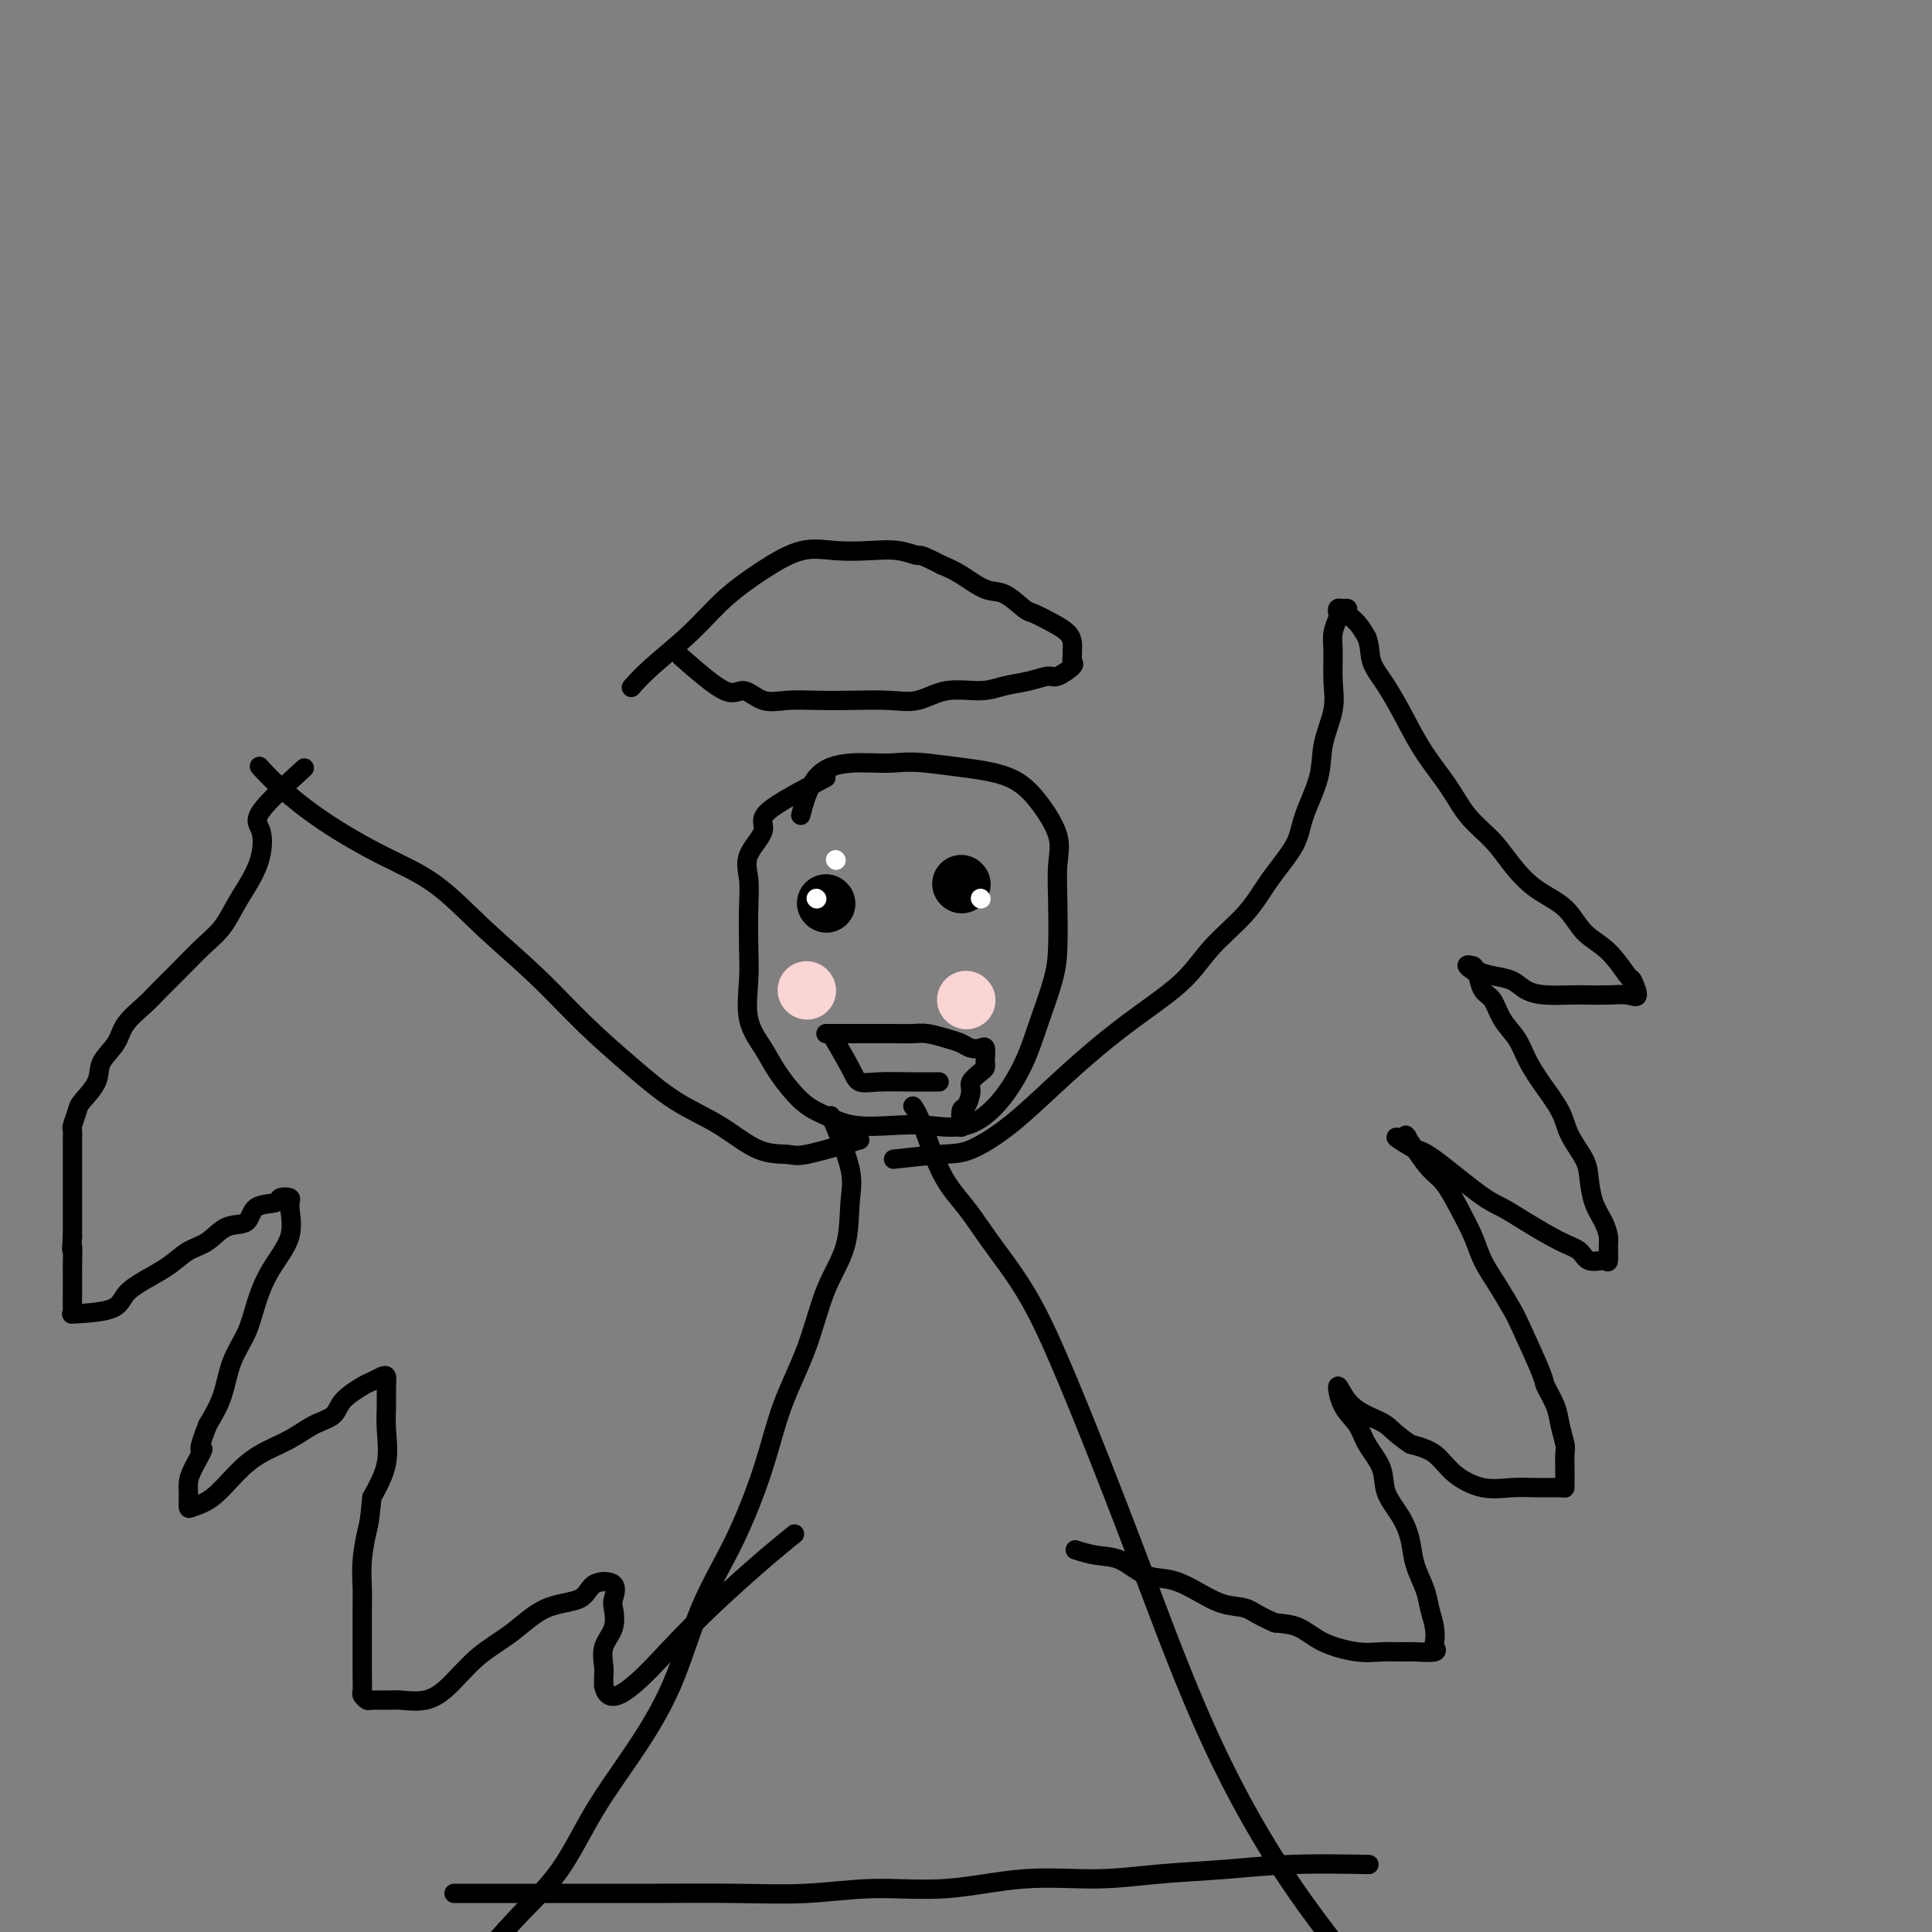 <svg viewBox='0 0 400 400' version='1.1' xmlns='http://www.w3.org/2000/svg' xmlns:xlink='http://www.w3.org/1999/xlink'><rect x="0" y="0" width="400" height="400" fill="#808080" stroke="none"/><g fill='none' stroke='#000000' stroke-width='4' stroke-linecap='round' stroke-linejoin='round'><path d='M171,161c-5.050,2.626 -10.099,5.252 -12,7c-1.901,1.748 -0.653,2.619 -1,4c-0.347,1.381 -2.288,3.272 -3,5c-0.712,1.728 -0.193,3.293 0,5c0.193,1.707 0.061,3.555 0,6c-0.061,2.445 -0.051,5.488 0,8c0.051,2.512 0.144,4.493 0,7c-0.144,2.507 -0.525,5.539 0,8c0.525,2.461 1.957,4.352 3,6c1.043,1.648 1.698,3.055 3,5c1.302,1.945 3.251,4.429 5,6c1.749,1.571 3.298,2.228 5,3c1.702,0.772 3.556,1.659 6,2c2.444,0.341 5.477,0.138 8,0c2.523,-0.138 4.537,-0.209 7,0c2.463,0.209 5.374,0.700 8,0c2.626,-0.700 4.966,-2.592 7,-5c2.034,-2.408 3.761,-5.334 5,-8c1.239,-2.666 1.992,-5.072 3,-8c1.008,-2.928 2.273,-6.377 3,-9c0.727,-2.623 0.916,-4.420 1,-7c0.084,-2.580 0.064,-5.944 0,-9c-0.064,-3.056 -0.170,-5.802 0,-8c0.170,-2.198 0.617,-3.846 0,-6c-0.617,-2.154 -2.300,-4.815 -4,-7c-1.700,-2.185 -3.419,-3.896 -6,-5c-2.581,-1.104 -6.023,-1.601 -9,-2c-2.977,-0.399 -5.488,-0.699 -8,-1'/><path d='M192,158c-4.057,-0.445 -5.700,-0.059 -8,0c-2.300,0.059 -5.256,-0.211 -8,0c-2.744,0.211 -5.277,0.903 -7,3c-1.723,2.097 -2.635,5.599 -3,7c-0.365,1.401 -0.182,0.700 0,0'/><path d='M141,136c3.442,3.019 6.883,6.038 9,7c2.117,0.962 2.909,-0.135 4,0c1.091,0.135 2.482,1.500 4,2c1.518,0.500 3.164,0.136 5,0c1.836,-0.136 3.864,-0.044 6,0c2.136,0.044 4.381,0.041 7,0c2.619,-0.041 5.613,-0.119 8,0c2.387,0.119 4.168,0.436 6,0c1.832,-0.436 3.716,-1.624 6,-2c2.284,-0.376 4.966,0.059 7,0c2.034,-0.059 3.418,-0.611 5,-1c1.582,-0.389 3.362,-0.615 5,-1c1.638,-0.385 3.132,-0.929 4,-1c0.868,-0.071 1.108,0.333 2,0c0.892,-0.333 2.436,-1.402 3,-2c0.564,-0.598 0.149,-0.727 0,-1c-0.149,-0.273 -0.034,-0.692 0,-1c0.034,-0.308 -0.015,-0.507 0,-1c0.015,-0.493 0.095,-1.282 0,-2c-0.095,-0.718 -0.363,-1.366 -1,-2c-0.637,-0.634 -1.642,-1.253 -3,-2c-1.358,-0.747 -3.069,-1.621 -4,-2c-0.931,-0.379 -1.081,-0.262 -2,-1c-0.919,-0.738 -2.607,-2.332 -4,-3c-1.393,-0.668 -2.490,-0.411 -4,-1c-1.510,-0.589 -3.431,-2.026 -5,-3c-1.569,-0.974 -2.784,-1.487 -4,-2'/><path d='M195,117c-4.985,-2.559 -4.448,-1.956 -5,-2c-0.552,-0.044 -2.192,-0.733 -4,-1c-1.808,-0.267 -3.784,-0.111 -6,0c-2.216,0.111 -4.672,0.176 -7,0c-2.328,-0.176 -4.527,-0.593 -7,0c-2.473,0.593 -5.220,2.194 -8,4c-2.780,1.806 -5.593,3.815 -8,6c-2.407,2.185 -4.408,4.544 -7,7c-2.592,2.456 -5.775,5.007 -8,7c-2.225,1.993 -3.493,3.426 -4,4c-0.507,0.574 -0.254,0.287 0,0'/><path d='M172,231c1.687,4.077 3.373,8.154 4,11c0.627,2.846 0.194,4.461 0,7c-0.194,2.539 -0.150,6.002 -1,9c-0.850,2.998 -2.595,5.532 -4,9c-1.405,3.468 -2.472,7.872 -4,12c-1.528,4.128 -3.518,7.981 -5,12c-1.482,4.019 -2.455,8.205 -4,13c-1.545,4.795 -3.661,10.198 -6,15c-2.339,4.802 -4.902,9.002 -7,14c-2.098,4.998 -3.730,10.794 -6,16c-2.270,5.206 -5.176,9.822 -8,14c-2.824,4.178 -5.565,7.918 -8,12c-2.435,4.082 -4.565,8.505 -7,12c-2.435,3.495 -5.175,6.061 -8,9c-2.825,2.939 -5.737,6.252 -8,9c-2.263,2.748 -3.879,4.932 -5,6c-1.121,1.068 -1.749,1.019 -2,1c-0.251,-0.019 -0.126,-0.010 0,0'/><path d='M189,229c0.516,0.730 1.031,1.460 2,4c0.969,2.540 2.391,6.891 4,10c1.609,3.109 3.407,4.976 5,7c1.593,2.024 2.983,4.203 5,7c2.017,2.797 4.660,6.210 7,10c2.340,3.790 4.377,7.957 7,14c2.623,6.043 5.833,13.961 9,22c3.167,8.039 6.291,16.199 10,26c3.709,9.801 8.003,21.244 13,32c4.997,10.756 10.695,20.827 17,30c6.305,9.173 13.216,17.448 20,26c6.784,8.552 13.442,17.379 18,23c4.558,5.621 7.017,8.034 8,9c0.983,0.966 0.492,0.483 0,0'/><path d='M185,240c3.732,-0.410 7.464,-0.821 10,-1c2.536,-0.179 3.875,-0.128 6,-1c2.125,-0.872 5.036,-2.667 8,-5c2.964,-2.333 5.980,-5.202 9,-8c3.020,-2.798 6.043,-5.523 9,-8c2.957,-2.477 5.846,-4.705 9,-7c3.154,-2.295 6.572,-4.658 9,-7c2.428,-2.342 3.867,-4.664 6,-7c2.133,-2.336 4.961,-4.685 7,-7c2.039,-2.315 3.291,-4.595 5,-7c1.709,-2.405 3.877,-4.936 5,-7c1.123,-2.064 1.201,-3.663 2,-6c0.799,-2.337 2.320,-5.412 3,-8c0.680,-2.588 0.521,-4.688 1,-7c0.479,-2.312 1.596,-4.837 2,-7c0.404,-2.163 0.094,-3.966 0,-6c-0.094,-2.034 0.027,-4.300 0,-6c-0.027,-1.700 -0.201,-2.834 0,-4c0.201,-1.166 0.776,-2.366 1,-3c0.224,-0.634 0.097,-0.703 0,-1c-0.097,-0.297 -0.164,-0.820 0,-1c0.164,-0.180 0.558,-0.015 1,0c0.442,0.015 0.933,-0.120 1,0c0.067,0.120 -0.290,0.494 0,1c0.290,0.506 1.226,1.145 2,2c0.774,0.855 1.387,1.928 2,3'/><path d='M283,132c0.716,1.847 0.505,3.465 1,5c0.495,1.535 1.695,2.986 3,5c1.305,2.014 2.716,4.589 4,7c1.284,2.411 2.443,4.657 4,7c1.557,2.343 3.513,4.784 5,7c1.487,2.216 2.505,4.209 4,6c1.495,1.791 3.465,3.382 5,5c1.535,1.618 2.633,3.263 4,5c1.367,1.737 3.004,3.566 5,5c1.996,1.434 4.351,2.472 6,4c1.649,1.528 2.590,3.545 4,5c1.410,1.455 3.287,2.348 5,4c1.713,1.652 3.260,4.065 4,5c0.740,0.935 0.673,0.394 1,1c0.327,0.606 1.047,2.358 1,3c-0.047,0.642 -0.861,0.172 -2,0c-1.139,-0.172 -2.601,-0.048 -4,0c-1.399,0.048 -2.733,0.020 -4,0c-1.267,-0.020 -2.467,-0.033 -4,0c-1.533,0.033 -3.398,0.111 -5,0c-1.602,-0.111 -2.939,-0.412 -4,-1c-1.061,-0.588 -1.844,-1.464 -3,-2c-1.156,-0.536 -2.686,-0.732 -4,-1c-1.314,-0.268 -2.414,-0.608 -3,-1c-0.586,-0.392 -0.658,-0.836 -1,-1c-0.342,-0.164 -0.955,-0.047 -1,0c-0.045,0.047 0.477,0.023 1,0'/><path d='M305,200c-2.372,-0.719 -0.802,0.485 0,1c0.802,0.515 0.838,0.342 1,1c0.162,0.658 0.452,2.145 1,3c0.548,0.855 1.356,1.076 2,2c0.644,0.924 1.125,2.550 2,4c0.875,1.450 2.144,2.725 3,4c0.856,1.275 1.297,2.550 2,4c0.703,1.450 1.666,3.075 3,5c1.334,1.925 3.039,4.149 4,6c0.961,1.851 1.178,3.328 2,5c0.822,1.672 2.248,3.540 3,5c0.752,1.460 0.828,2.511 1,4c0.172,1.489 0.439,3.416 1,5c0.561,1.584 1.417,2.827 2,4c0.583,1.173 0.892,2.278 1,3c0.108,0.722 0.013,1.063 0,2c-0.013,0.937 0.054,2.471 0,3c-0.054,0.529 -0.229,0.052 -1,0c-0.771,-0.052 -2.138,0.319 -3,0c-0.862,-0.319 -1.219,-1.330 -2,-2c-0.781,-0.670 -1.987,-0.999 -4,-2c-2.013,-1.001 -4.832,-2.674 -7,-4c-2.168,-1.326 -3.684,-2.304 -5,-3c-1.316,-0.696 -2.431,-1.111 -5,-3c-2.569,-1.889 -6.591,-5.254 -9,-7c-2.409,-1.746 -3.204,-1.873 -4,-2'/><path d='M293,238c-6.619,-3.917 -3.166,-2.208 -2,-2c1.166,0.208 0.044,-1.083 0,-1c-0.044,0.083 0.989,1.540 2,3c1.011,1.460 1.999,2.924 3,4c1.001,1.076 2.014,1.763 3,3c0.986,1.237 1.945,3.024 3,5c1.055,1.976 2.206,4.140 3,6c0.794,1.860 1.233,3.416 2,5c0.767,1.584 1.864,3.195 3,5c1.136,1.805 2.311,3.802 3,5c0.689,1.198 0.891,1.597 2,4c1.109,2.403 3.124,6.812 4,9c0.876,2.188 0.613,2.156 1,3c0.387,0.844 1.424,2.565 2,4c0.576,1.435 0.690,2.583 1,4c0.310,1.417 0.815,3.101 1,4c0.185,0.899 0.050,1.011 0,2c-0.050,0.989 -0.014,2.854 0,4c0.014,1.146 0.007,1.575 0,2c-0.007,0.425 -0.016,0.848 0,1c0.016,0.152 0.055,0.033 -1,0c-1.055,-0.033 -3.204,0.020 -5,0c-1.796,-0.020 -3.238,-0.113 -5,0c-1.762,0.113 -3.843,0.432 -6,0c-2.157,-0.432 -4.388,-1.616 -6,-3c-1.612,-1.384 -2.603,-2.967 -4,-4c-1.397,-1.033 -3.198,-1.517 -5,-2'/><path d='M292,299c-3.266,-2.209 -3.932,-3.231 -5,-4c-1.068,-0.769 -2.539,-1.283 -4,-2c-1.461,-0.717 -2.912,-1.635 -4,-3c-1.088,-1.365 -1.811,-3.178 -2,-3c-0.189,0.178 0.157,2.346 1,4c0.843,1.654 2.183,2.794 3,4c0.817,1.206 1.112,2.478 2,4c0.888,1.522 2.369,3.294 3,5c0.631,1.706 0.410,3.345 1,5c0.590,1.655 1.989,3.327 3,5c1.011,1.673 1.634,3.346 2,5c0.366,1.654 0.477,3.287 1,5c0.523,1.713 1.460,3.505 2,5c0.540,1.495 0.684,2.691 1,4c0.316,1.309 0.804,2.729 1,4c0.196,1.271 0.101,2.393 0,3c-0.101,0.607 -0.207,0.698 0,1c0.207,0.302 0.726,0.814 0,1c-0.726,0.186 -2.696,0.045 -4,0c-1.304,-0.045 -1.940,0.006 -3,0c-1.060,-0.006 -2.544,-0.068 -4,0c-1.456,0.068 -2.885,0.266 -5,0c-2.115,-0.266 -4.916,-0.995 -7,-2c-2.084,-1.005 -3.453,-2.287 -5,-3c-1.547,-0.713 -3.274,-0.856 -5,-1'/><path d='M264,336c-3.766,-1.587 -4.680,-2.556 -6,-3c-1.320,-0.444 -3.044,-0.364 -5,-1c-1.956,-0.636 -4.143,-1.987 -6,-3c-1.857,-1.013 -3.384,-1.687 -5,-2c-1.616,-0.313 -3.320,-0.266 -5,-1c-1.680,-0.734 -3.337,-2.248 -5,-3c-1.663,-0.752 -3.332,-0.741 -5,-1c-1.668,-0.259 -3.334,-0.788 -4,-1c-0.666,-0.212 -0.333,-0.106 0,0'/><path d='M178,236c-4.329,1.270 -8.658,2.541 -11,3c-2.342,0.459 -2.699,0.107 -4,0c-1.301,-0.107 -3.548,0.030 -6,-1c-2.452,-1.030 -5.109,-3.226 -8,-5c-2.891,-1.774 -6.016,-3.125 -9,-5c-2.984,-1.875 -5.826,-4.276 -9,-7c-3.174,-2.724 -6.678,-5.773 -10,-9c-3.322,-3.227 -6.461,-6.633 -10,-10c-3.539,-3.367 -7.478,-6.697 -11,-10c-3.522,-3.303 -6.625,-6.581 -10,-9c-3.375,-2.419 -7.020,-3.980 -11,-6c-3.980,-2.020 -8.294,-4.500 -12,-7c-3.706,-2.500 -6.806,-5.019 -9,-7c-2.194,-1.981 -3.484,-3.423 -4,-4c-0.516,-0.577 -0.258,-0.288 0,0'/><path d='M63,159c-3.793,3.470 -7.586,6.941 -9,9c-1.414,2.059 -0.450,2.708 0,4c0.450,1.292 0.387,3.229 0,5c-0.387,1.771 -1.096,3.376 -2,5c-0.904,1.624 -2.003,3.267 -3,5c-0.997,1.733 -1.893,3.554 -3,5c-1.107,1.446 -2.426,2.515 -4,4c-1.574,1.485 -3.403,3.387 -5,5c-1.597,1.613 -2.961,2.938 -4,4c-1.039,1.062 -1.754,1.861 -3,3c-1.246,1.139 -3.024,2.616 -4,4c-0.976,1.384 -1.150,2.673 -2,4c-0.850,1.327 -2.375,2.692 -3,4c-0.625,1.308 -0.350,2.559 -1,4c-0.650,1.441 -2.227,3.071 -3,4c-0.773,0.929 -0.743,1.156 -1,2c-0.257,0.844 -0.801,2.303 -1,3c-0.199,0.697 -0.053,0.631 0,1c0.053,0.369 0.014,1.171 0,2c-0.014,0.829 -0.004,1.684 0,2c0.004,0.316 0.001,0.094 0,1c-0.001,0.906 -0.000,2.942 0,4c0.000,1.058 0.000,1.139 0,2c-0.000,0.861 -0.000,2.501 0,4c0.000,1.499 0.000,2.857 0,4c-0.000,1.143 -0.000,2.072 0,3'/><path d='M15,256c-0.309,4.547 -0.083,1.913 0,2c0.083,0.087 0.022,2.895 0,4c-0.022,1.105 -0.005,0.506 0,1c0.005,0.494 -0.001,2.080 0,3c0.001,0.920 0.010,1.173 0,2c-0.010,0.827 -0.040,2.227 0,3c0.040,0.773 0.151,0.920 0,1c-0.151,0.080 -0.565,0.094 1,0c1.565,-0.094 5.107,-0.294 7,-1c1.893,-0.706 2.137,-1.917 3,-3c0.863,-1.083 2.344,-2.039 4,-3c1.656,-0.961 3.487,-1.929 5,-3c1.513,-1.071 2.706,-2.245 4,-3c1.294,-0.755 2.687,-1.091 4,-2c1.313,-0.909 2.546,-2.391 4,-3c1.454,-0.609 3.129,-0.346 4,-1c0.871,-0.654 0.936,-2.225 2,-3c1.064,-0.775 3.126,-0.755 4,-1c0.874,-0.245 0.562,-0.757 1,-1c0.438,-0.243 1.628,-0.219 2,0c0.372,0.219 -0.073,0.633 0,2c0.073,1.367 0.665,3.686 0,6c-0.665,2.314 -2.586,4.624 -4,7c-1.414,2.376 -2.321,4.819 -3,7c-0.679,2.181 -1.130,4.100 -2,6c-0.870,1.900 -2.157,3.781 -3,6c-0.843,2.219 -1.241,4.777 -2,7c-0.759,2.223 -1.880,4.112 -3,6'/><path d='M43,295c-2.751,6.964 -1.129,4.873 -1,5c0.129,0.127 -1.233,2.472 -2,4c-0.767,1.528 -0.937,2.239 -1,3c-0.063,0.761 -0.020,1.574 0,2c0.020,0.426 0.017,0.467 0,1c-0.017,0.533 -0.047,1.560 0,2c0.047,0.440 0.171,0.295 1,0c0.829,-0.295 2.363,-0.740 4,-2c1.637,-1.260 3.377,-3.334 5,-5c1.623,-1.666 3.129,-2.924 5,-4c1.871,-1.076 4.109,-1.969 6,-3c1.891,-1.031 3.437,-2.198 5,-3c1.563,-0.802 3.143,-1.238 4,-2c0.857,-0.762 0.990,-1.852 2,-3c1.010,-1.148 2.898,-2.356 4,-3c1.102,-0.644 1.420,-0.725 2,-1c0.580,-0.275 1.423,-0.744 2,-1c0.577,-0.256 0.889,-0.300 1,0c0.111,0.300 0.021,0.945 0,2c-0.021,1.055 0.025,2.520 0,4c-0.025,1.480 -0.122,2.975 0,5c0.122,2.025 0.463,4.578 0,7c-0.463,2.422 -1.732,4.711 -3,7'/><path d='M77,310c-0.475,5.173 -0.663,5.604 -1,7c-0.337,1.396 -0.822,3.757 -1,6c-0.178,2.243 -0.048,4.367 0,6c0.048,1.633 0.013,2.776 0,4c-0.013,1.224 -0.003,2.531 0,4c0.003,1.469 -0.000,3.100 0,4c0.000,0.900 0.003,1.068 0,2c-0.003,0.932 -0.014,2.628 0,4c0.014,1.372 0.052,2.420 0,3c-0.052,0.580 -0.192,0.691 0,1c0.192,0.309 0.718,0.817 1,1c0.282,0.183 0.321,0.043 1,0c0.679,-0.043 1.999,0.012 3,0c1.001,-0.012 1.683,-0.091 3,0c1.317,0.091 3.269,0.350 5,0c1.731,-0.350 3.241,-1.310 5,-3c1.759,-1.690 3.767,-4.110 6,-6c2.233,-1.890 4.690,-3.252 7,-5c2.310,-1.748 4.472,-3.884 7,-5c2.528,-1.116 5.423,-1.213 7,-2c1.577,-0.787 1.836,-2.266 3,-3c1.164,-0.734 3.233,-0.725 4,0c0.767,0.725 0.234,2.165 0,3c-0.234,0.835 -0.168,1.063 0,2c0.168,0.937 0.437,2.583 0,4c-0.437,1.417 -1.581,2.607 -2,4c-0.419,1.393 -0.113,2.990 0,4c0.113,1.010 0.032,1.431 0,2c-0.032,0.569 -0.016,1.284 0,2'/><path d='M125,349c0.674,3.621 3.358,2.175 6,0c2.642,-2.175 5.241,-5.077 8,-8c2.759,-2.923 5.678,-5.866 9,-9c3.322,-3.134 7.048,-6.459 10,-9c2.952,-2.541 5.129,-4.297 6,-5c0.871,-0.703 0.435,-0.351 0,0'/><path d='M94,392c4.753,-0.000 9.507,-0.000 13,0c3.493,0.000 5.727,0.001 8,0c2.273,-0.001 4.586,-0.005 8,0c3.414,0.005 7.928,0.017 13,0c5.072,-0.017 10.702,-0.065 16,0c5.298,0.065 10.264,0.243 15,0c4.736,-0.243 9.243,-0.905 14,-1c4.757,-0.095 9.765,0.378 15,0c5.235,-0.378 10.698,-1.608 16,-2c5.302,-0.392 10.442,0.053 15,0c4.558,-0.053 8.533,-0.602 13,-1c4.467,-0.398 9.424,-0.643 14,-1c4.576,-0.357 8.770,-0.827 14,-1c5.230,-0.173 11.494,-0.049 14,0c2.506,0.049 1.253,0.025 0,0'/></g>
<g fill='none' stroke='#000000' stroke-width='12' stroke-linecap='round' stroke-linejoin='round'><path d='M171,187c0.000,0.000 0.100,0.100 0.1,0.1'/><path d='M199,183c0.000,0.000 0.100,0.100 0.1,0.1'/></g>
<g fill='none' stroke='#FFFFFF' stroke-width='4' stroke-linecap='round' stroke-linejoin='round'><path d='M173,178c0.000,0.000 0.100,0.100 0.1,0.1'/><path d='M169,186c0.000,0.000 0.100,0.100 0.1,0.1'/><path d='M203,186c0.000,0.000 0.100,0.100 0.1,0.1'/></g>
<g fill='none' stroke='#FBD4D4' stroke-width='12' stroke-linecap='round' stroke-linejoin='round'><path d='M167,205c0.000,0.000 0.100,0.100 0.1,0.1'/><path d='M200,207c0.000,0.000 0.100,0.100 0.1,0.1'/></g>
<g fill='none' stroke='#000000' stroke-width='4' stroke-linecap='round' stroke-linejoin='round'><path d='M172,214c1.539,2.619 3.079,5.238 4,7c0.921,1.762 1.225,2.668 2,3c0.775,0.332 2.022,0.089 4,0c1.978,-0.089 4.686,-0.024 7,0c2.314,0.024 4.232,0.007 5,0c0.768,-0.007 0.384,-0.003 0,0'/><path d='M171,214c2.712,-0.000 5.425,-0.001 7,0c1.575,0.001 2.014,0.003 3,0c0.986,-0.003 2.519,-0.012 4,0c1.481,0.012 2.910,0.045 4,0c1.090,-0.045 1.840,-0.169 3,0c1.160,0.169 2.731,0.632 4,1c1.269,0.368 2.235,0.641 3,1c0.765,0.359 1.329,0.803 2,1c0.671,0.197 1.448,0.147 2,0c0.552,-0.147 0.878,-0.391 1,0c0.122,0.391 0.039,1.418 0,2c-0.039,0.582 -0.034,0.721 0,1c0.034,0.279 0.097,0.699 0,1c-0.097,0.301 -0.356,0.484 -1,1c-0.644,0.516 -1.675,1.365 -2,2c-0.325,0.635 0.057,1.057 0,2c-0.057,0.943 -0.551,2.407 -1,3c-0.449,0.593 -0.852,0.313 -1,1c-0.148,0.687 -0.042,2.339 0,3c0.042,0.661 0.021,0.330 0,0'/></g>
</svg>